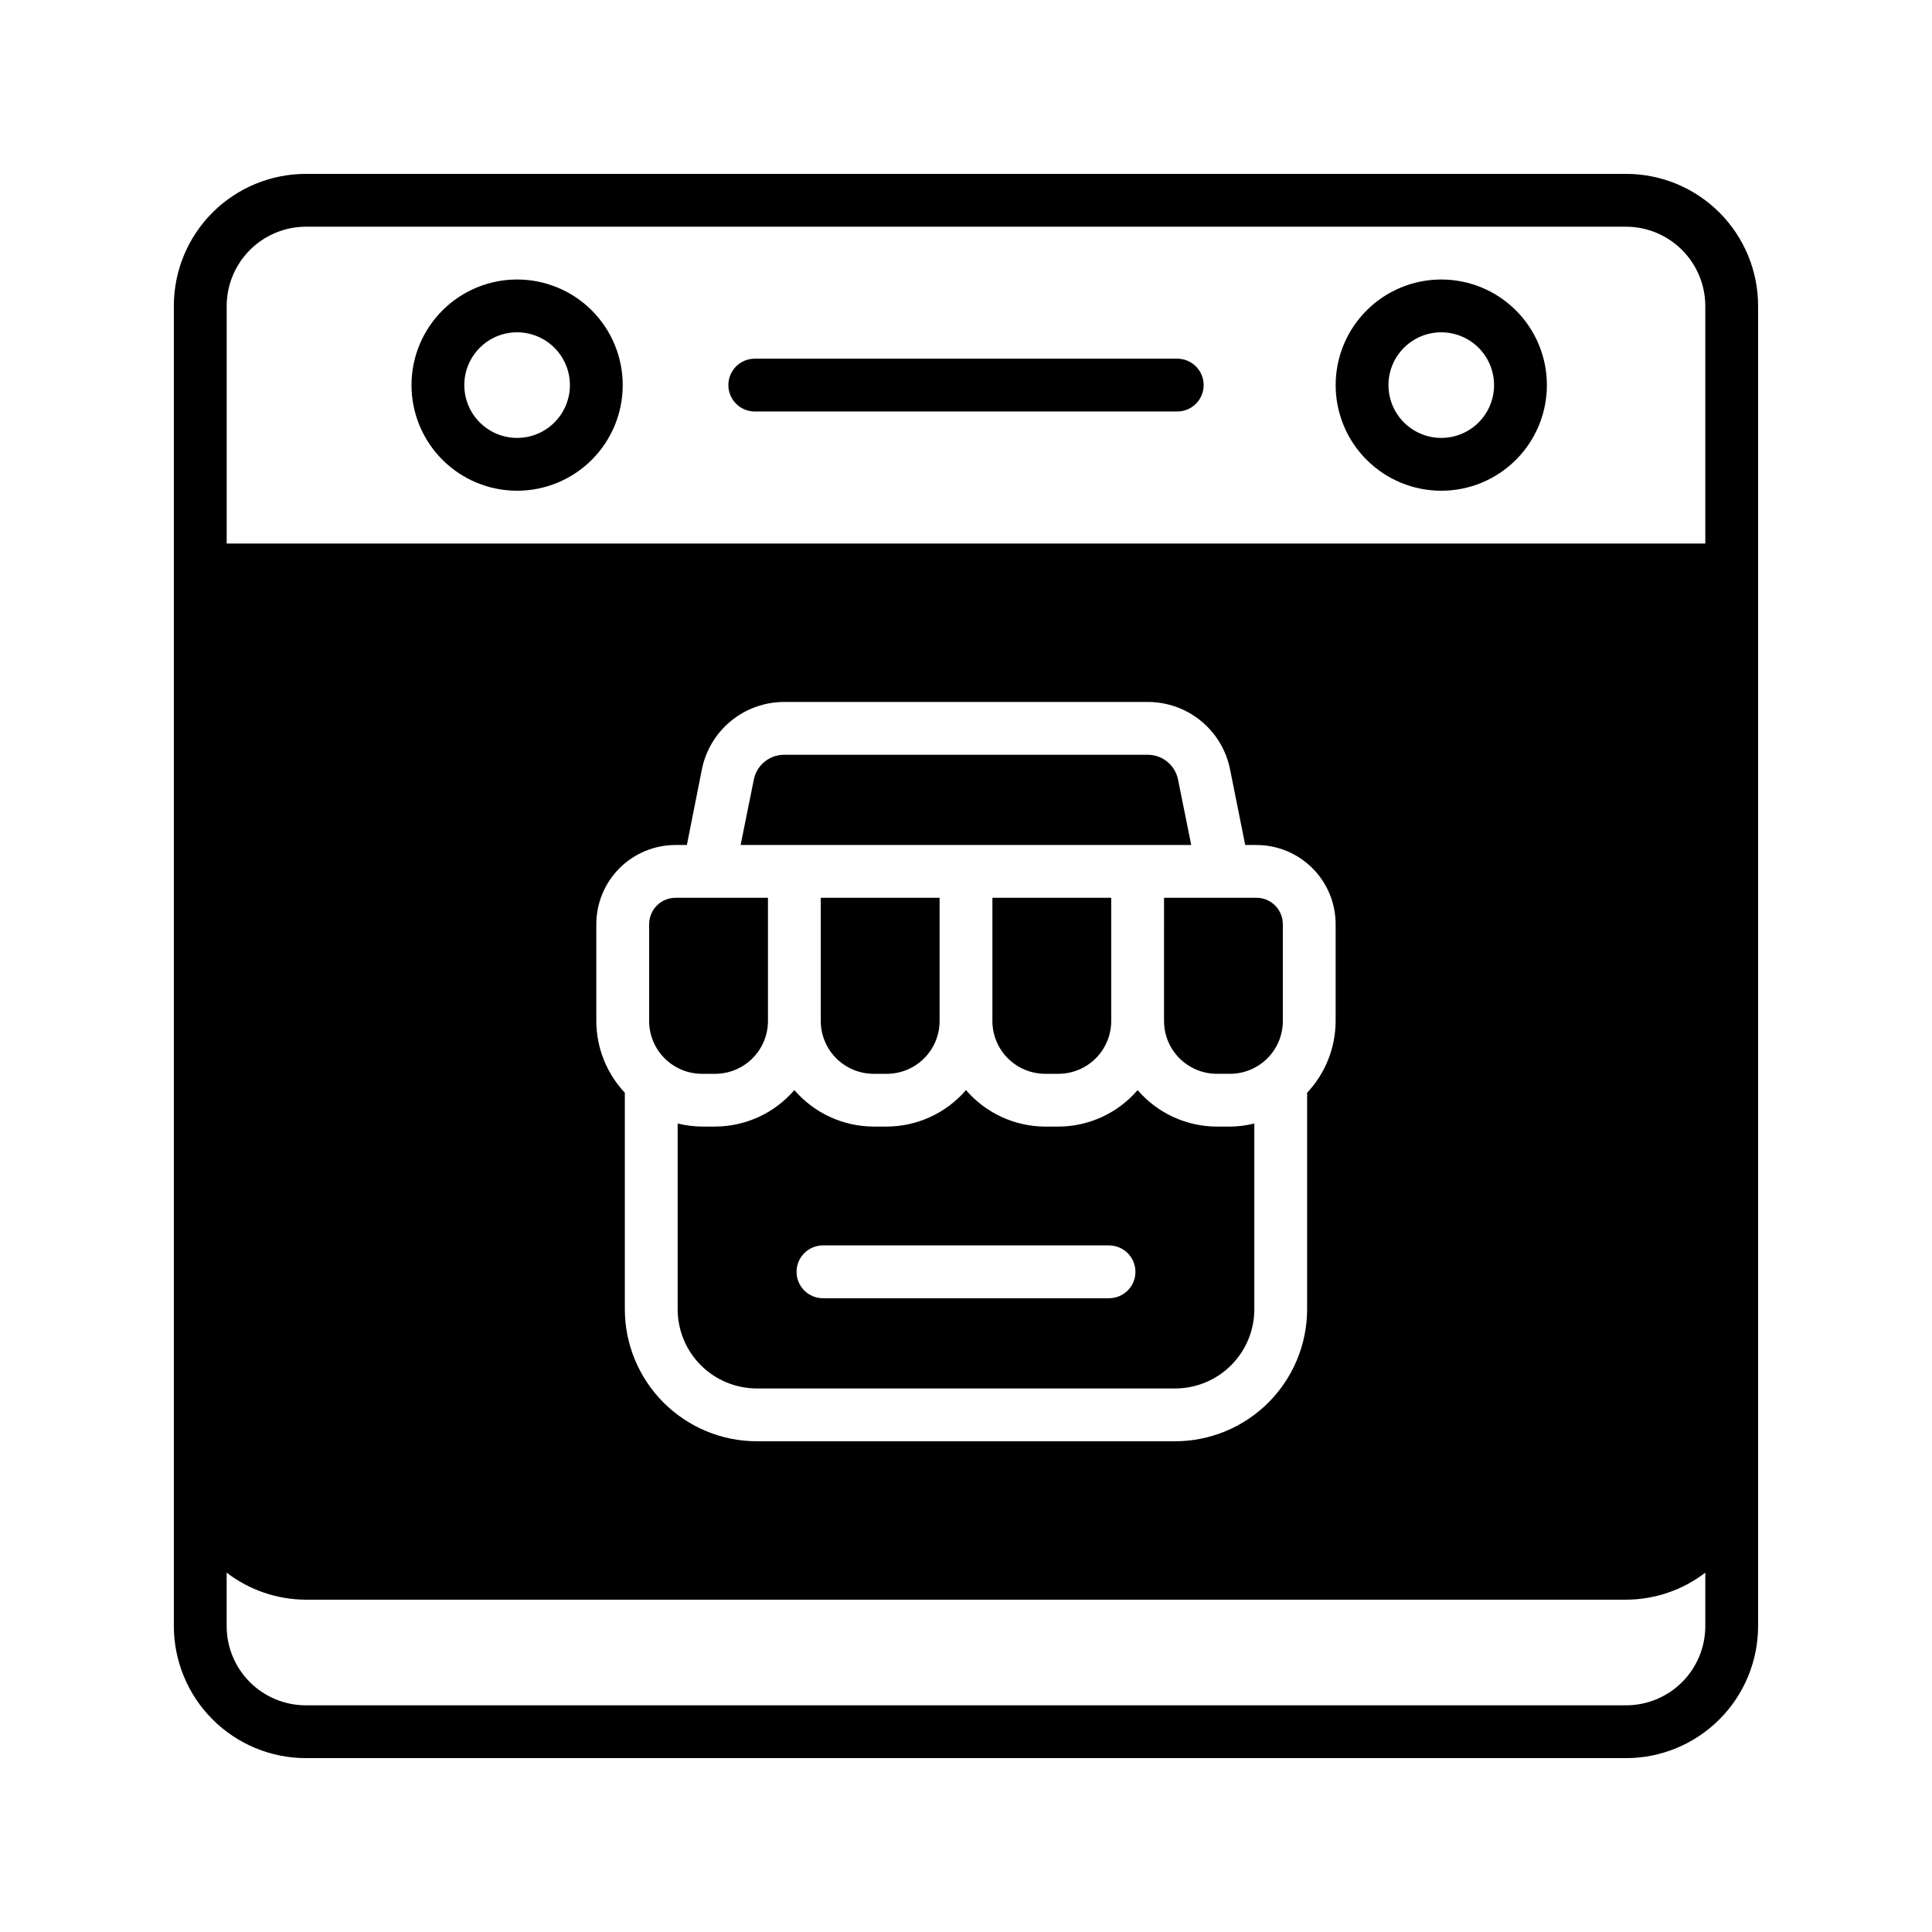 <?xml version="1.0" encoding="UTF-8"?>
<!-- Uploaded to: SVG Find, www.svgrepo.com, Generator: SVG Find Mixer Tools -->
<svg fill="#000000" width="800px" height="800px" version="1.1" viewBox="144 144 512 512" xmlns="http://www.w3.org/2000/svg">
 <g>
  <path d="m281.04 274.05c7.422 0 14.543-2.949 19.793-8.199s8.195-12.367 8.195-19.789c0-7.426-2.945-14.543-8.195-19.793s-12.371-8.199-19.793-8.199-14.543 2.949-19.789 8.199c-5.25 5.25-8.199 12.367-8.199 19.793 0 7.422 2.949 14.539 8.199 19.789 5.246 5.25 12.367 8.199 19.789 8.199zm0-41.984c5.66 0 10.766 3.41 12.93 8.637 2.168 5.231 0.969 11.25-3.035 15.254-4 4-10.02 5.199-15.25 3.031-5.231-2.164-8.641-7.266-8.641-12.926 0-7.731 6.266-13.996 13.996-13.996z"/>
  <path d="m525.95 274.05c7.426 0 14.543-2.949 19.793-8.199s8.199-12.367 8.199-19.789c0-7.426-2.949-14.543-8.199-19.793s-12.367-8.199-19.793-8.199c-7.422 0-14.539 2.949-19.789 8.199s-8.199 12.367-8.199 19.793c0 7.422 2.949 14.539 8.199 19.789s12.367 8.199 19.789 8.199zm0-41.984c5.66 0 10.766 3.41 12.93 8.637 2.168 5.231 0.969 11.25-3.031 15.254-4.004 4-10.023 5.199-15.254 3.031-5.227-2.164-8.637-7.266-8.637-12.926 0-7.731 6.266-13.996 13.992-13.996z"/>
  <path d="m344.02 253.05h111.96c3.867 0 7-3.133 7-6.996 0-3.867-3.133-7-7-7h-111.96c-3.863 0-6.996 3.133-6.996 7 0 3.863 3.133 6.996 6.996 6.996z"/>
  <path d="m379.01 428.57c3.711 0 7.269-1.477 9.895-4.102s4.098-6.184 4.098-9.895v-32.648h-31.488v32.648c0 3.711 1.477 7.269 4.102 9.895s6.184 4.102 9.895 4.102z"/>
  <path d="m330.02 428.57h3.5c3.711 0 7.269-1.477 9.895-4.102s4.102-6.184 4.102-9.895v-32.648h-24.492c-3.863 0-6.996 3.133-6.996 6.996v25.652c0 3.711 1.473 7.269 4.098 9.895s6.184 4.102 9.895 4.102z"/>
  <path d="m424.49 428.57c3.711 0 7.273-1.477 9.898-4.102 2.621-2.625 4.098-6.184 4.098-9.895v-32.648h-31.488v32.648c0 3.711 1.473 7.269 4.098 9.895s6.184 4.102 9.898 4.102z"/>
  <path d="m400 367.93h59.688l-3.5-17.348c-0.77-3.797-4.094-6.535-7.969-6.562h-96.438c-3.891 0.012-7.234 2.754-8.008 6.562l-3.5 17.348z"/>
  <path d="m452.48 414.57c0 3.711 1.473 7.269 4.098 9.895s6.184 4.102 9.895 4.102h3.5c3.711 0 7.269-1.477 9.895-4.102s4.098-6.184 4.098-9.895v-25.652c0-1.855-0.734-3.637-2.047-4.949s-3.094-2.047-4.949-2.047h-24.488z"/>
  <path d="m574.93 190.08h-349.87c-9.281 0-18.18 3.688-24.742 10.246-6.559 6.562-10.246 15.461-10.246 24.742v349.87c0.012 9.273 3.699 18.168 10.258 24.727 6.559 6.559 15.453 10.246 24.73 10.258h349.87c9.273-0.012 18.168-3.699 24.727-10.258s10.246-15.453 10.258-24.727v-349.87c0-9.281-3.684-18.18-10.246-24.742-6.562-6.559-15.461-10.246-24.738-10.246zm0 13.996c5.562 0.016 10.891 2.231 14.824 6.164 3.934 3.934 6.148 9.266 6.168 14.828v62.977l-391.85-0.004v-62.973c0.016-5.562 2.231-10.895 6.164-14.828 3.934-3.934 9.266-6.148 14.828-6.164zm-272.9 210.5v-25.652c0-5.566 2.211-10.906 6.148-14.844s9.277-6.148 14.844-6.148h3.008l3.988-20.09c1.02-5.023 3.738-9.539 7.703-12.785 3.965-3.246 8.93-5.023 14.055-5.031h96.438c5.125 0.004 10.094 1.781 14.059 5.027 3.965 3.25 6.684 7.769 7.695 12.797l4.023 20.082h2.973c5.566 0 10.906 2.211 14.844 6.148s6.148 9.277 6.148 14.844v25.652c-0.012 7.066-2.715 13.863-7.555 19.012v57.379c-0.012 9.273-3.703 18.168-10.262 24.727-6.559 6.559-15.453 10.25-24.727 10.258h-110.84c-9.273-0.008-18.168-3.699-24.727-10.258-6.559-6.559-10.246-15.453-10.258-24.727v-57.379c-4.844-5.148-7.543-11.945-7.559-19.012zm272.9 181.35h-349.87c-5.57 0-10.91-2.215-14.844-6.148-3.938-3.938-6.148-9.277-6.148-14.844v-14.164c6.019 4.625 13.398 7.141 20.992 7.164h349.87c7.594-0.023 14.969-2.539 20.992-7.164v14.164c0 5.566-2.215 10.906-6.148 14.844-3.938 3.934-9.277 6.148-14.844 6.148z"/>
  <path d="m466.47 442.56c-8.066-0.023-15.727-3.555-20.992-9.668-5.262 6.113-12.922 9.645-20.992 9.668h-3.496c-8.07-0.027-15.73-3.559-20.992-9.676-5.266 6.113-12.926 9.645-20.992 9.668h-3.5c-8.07-0.023-15.73-3.555-20.992-9.668-5.262 6.113-12.922 9.645-20.992 9.668h-3.5c-2.168-0.02-4.328-0.293-6.438-0.816v49.227c0 5.566 2.215 10.906 6.148 14.844 3.938 3.938 9.277 6.148 14.844 6.148h110.84c5.566 0 10.906-2.211 14.844-6.148s6.148-9.277 6.148-14.844v-49.219c-2.106 0.52-4.269 0.797-6.438 0.816zm-28.57 45.484h-75.809c-3.863 0-6.996-3.133-6.996-6.996 0-3.867 3.133-7 6.996-7h75.809c3.867 0 7 3.133 7 7 0 3.863-3.133 6.996-7 6.996z"/>
 </g>
</svg>